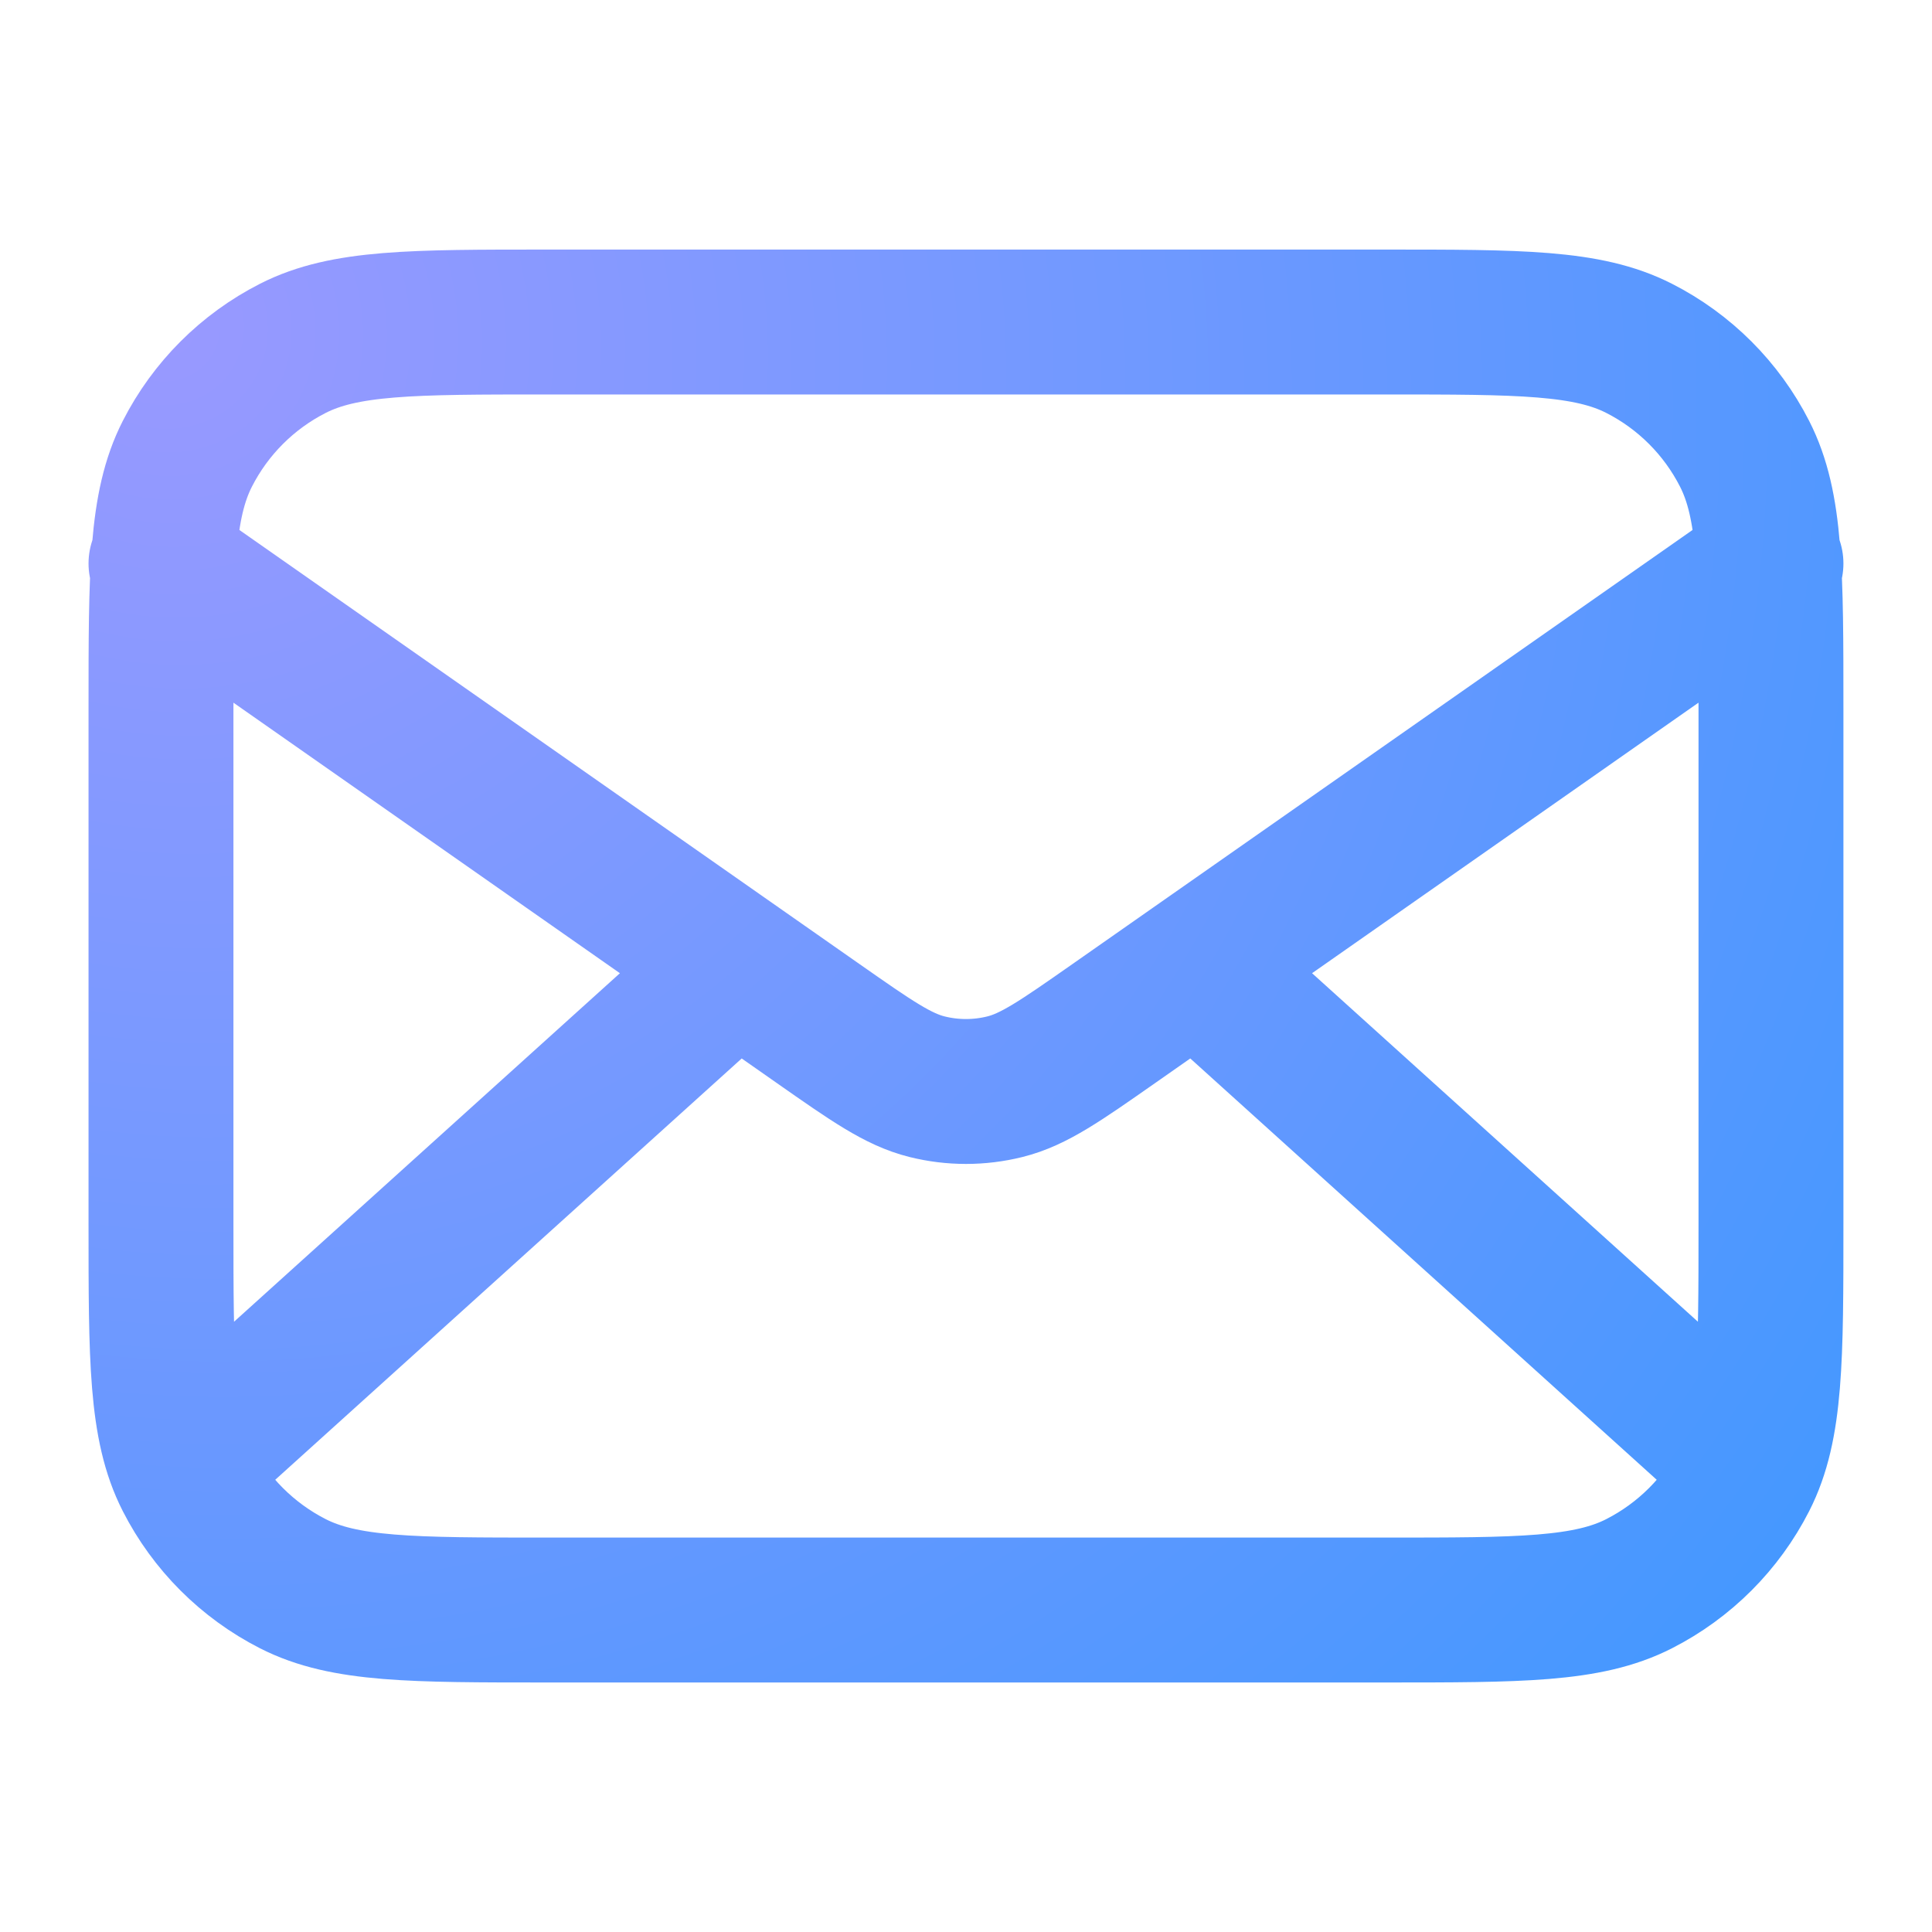 <svg width="40" height="40" viewBox="0 0 40 40" fill="none" xmlns="http://www.w3.org/2000/svg">
<g id="mail-02">
<path id="Icon" d="M35.833 30L24.762 20M15.238 20L4.166 30M3.333 11.667L16.941 21.193C18.043 21.964 18.594 22.35 19.193 22.499C19.723 22.631 20.276 22.631 20.806 22.499C21.405 22.35 21.956 21.964 23.058 21.193L36.666 11.667M11.333 33.334H28.666C31.467 33.334 32.867 33.334 33.936 32.789C34.877 32.309 35.642 31.544 36.121 30.604C36.666 29.534 36.666 28.134 36.666 25.334V14.667C36.666 11.867 36.666 10.467 36.121 9.397C35.642 8.456 34.877 7.691 33.936 7.212C32.867 6.667 31.467 6.667 28.666 6.667H11.333C8.533 6.667 7.133 6.667 6.063 7.212C5.122 7.691 4.357 8.456 3.878 9.397C3.333 10.467 3.333 11.867 3.333 14.667V25.334C3.333 28.134 3.333 29.534 3.878 30.604C4.357 31.544 5.122 32.309 6.063 32.789C7.133 33.334 8.533 33.334 11.333 33.334Z" stroke="url(#paint0_radial_11249_21479)" stroke-width="3" stroke-linecap="round" stroke-linejoin="round"/>
</g>
<defs>
<radialGradient id="paint0_radial_11249_21479" cx="0" cy="0" r="1" gradientUnits="userSpaceOnUse" gradientTransform="translate(3.333 6.667) rotate(36.87) scale(44.444 42.756)">
<stop stop-color="#9999FF"/>
<stop offset="1" stop-color="#4198FF"/>
</radialGradient>
</defs>
</svg>
